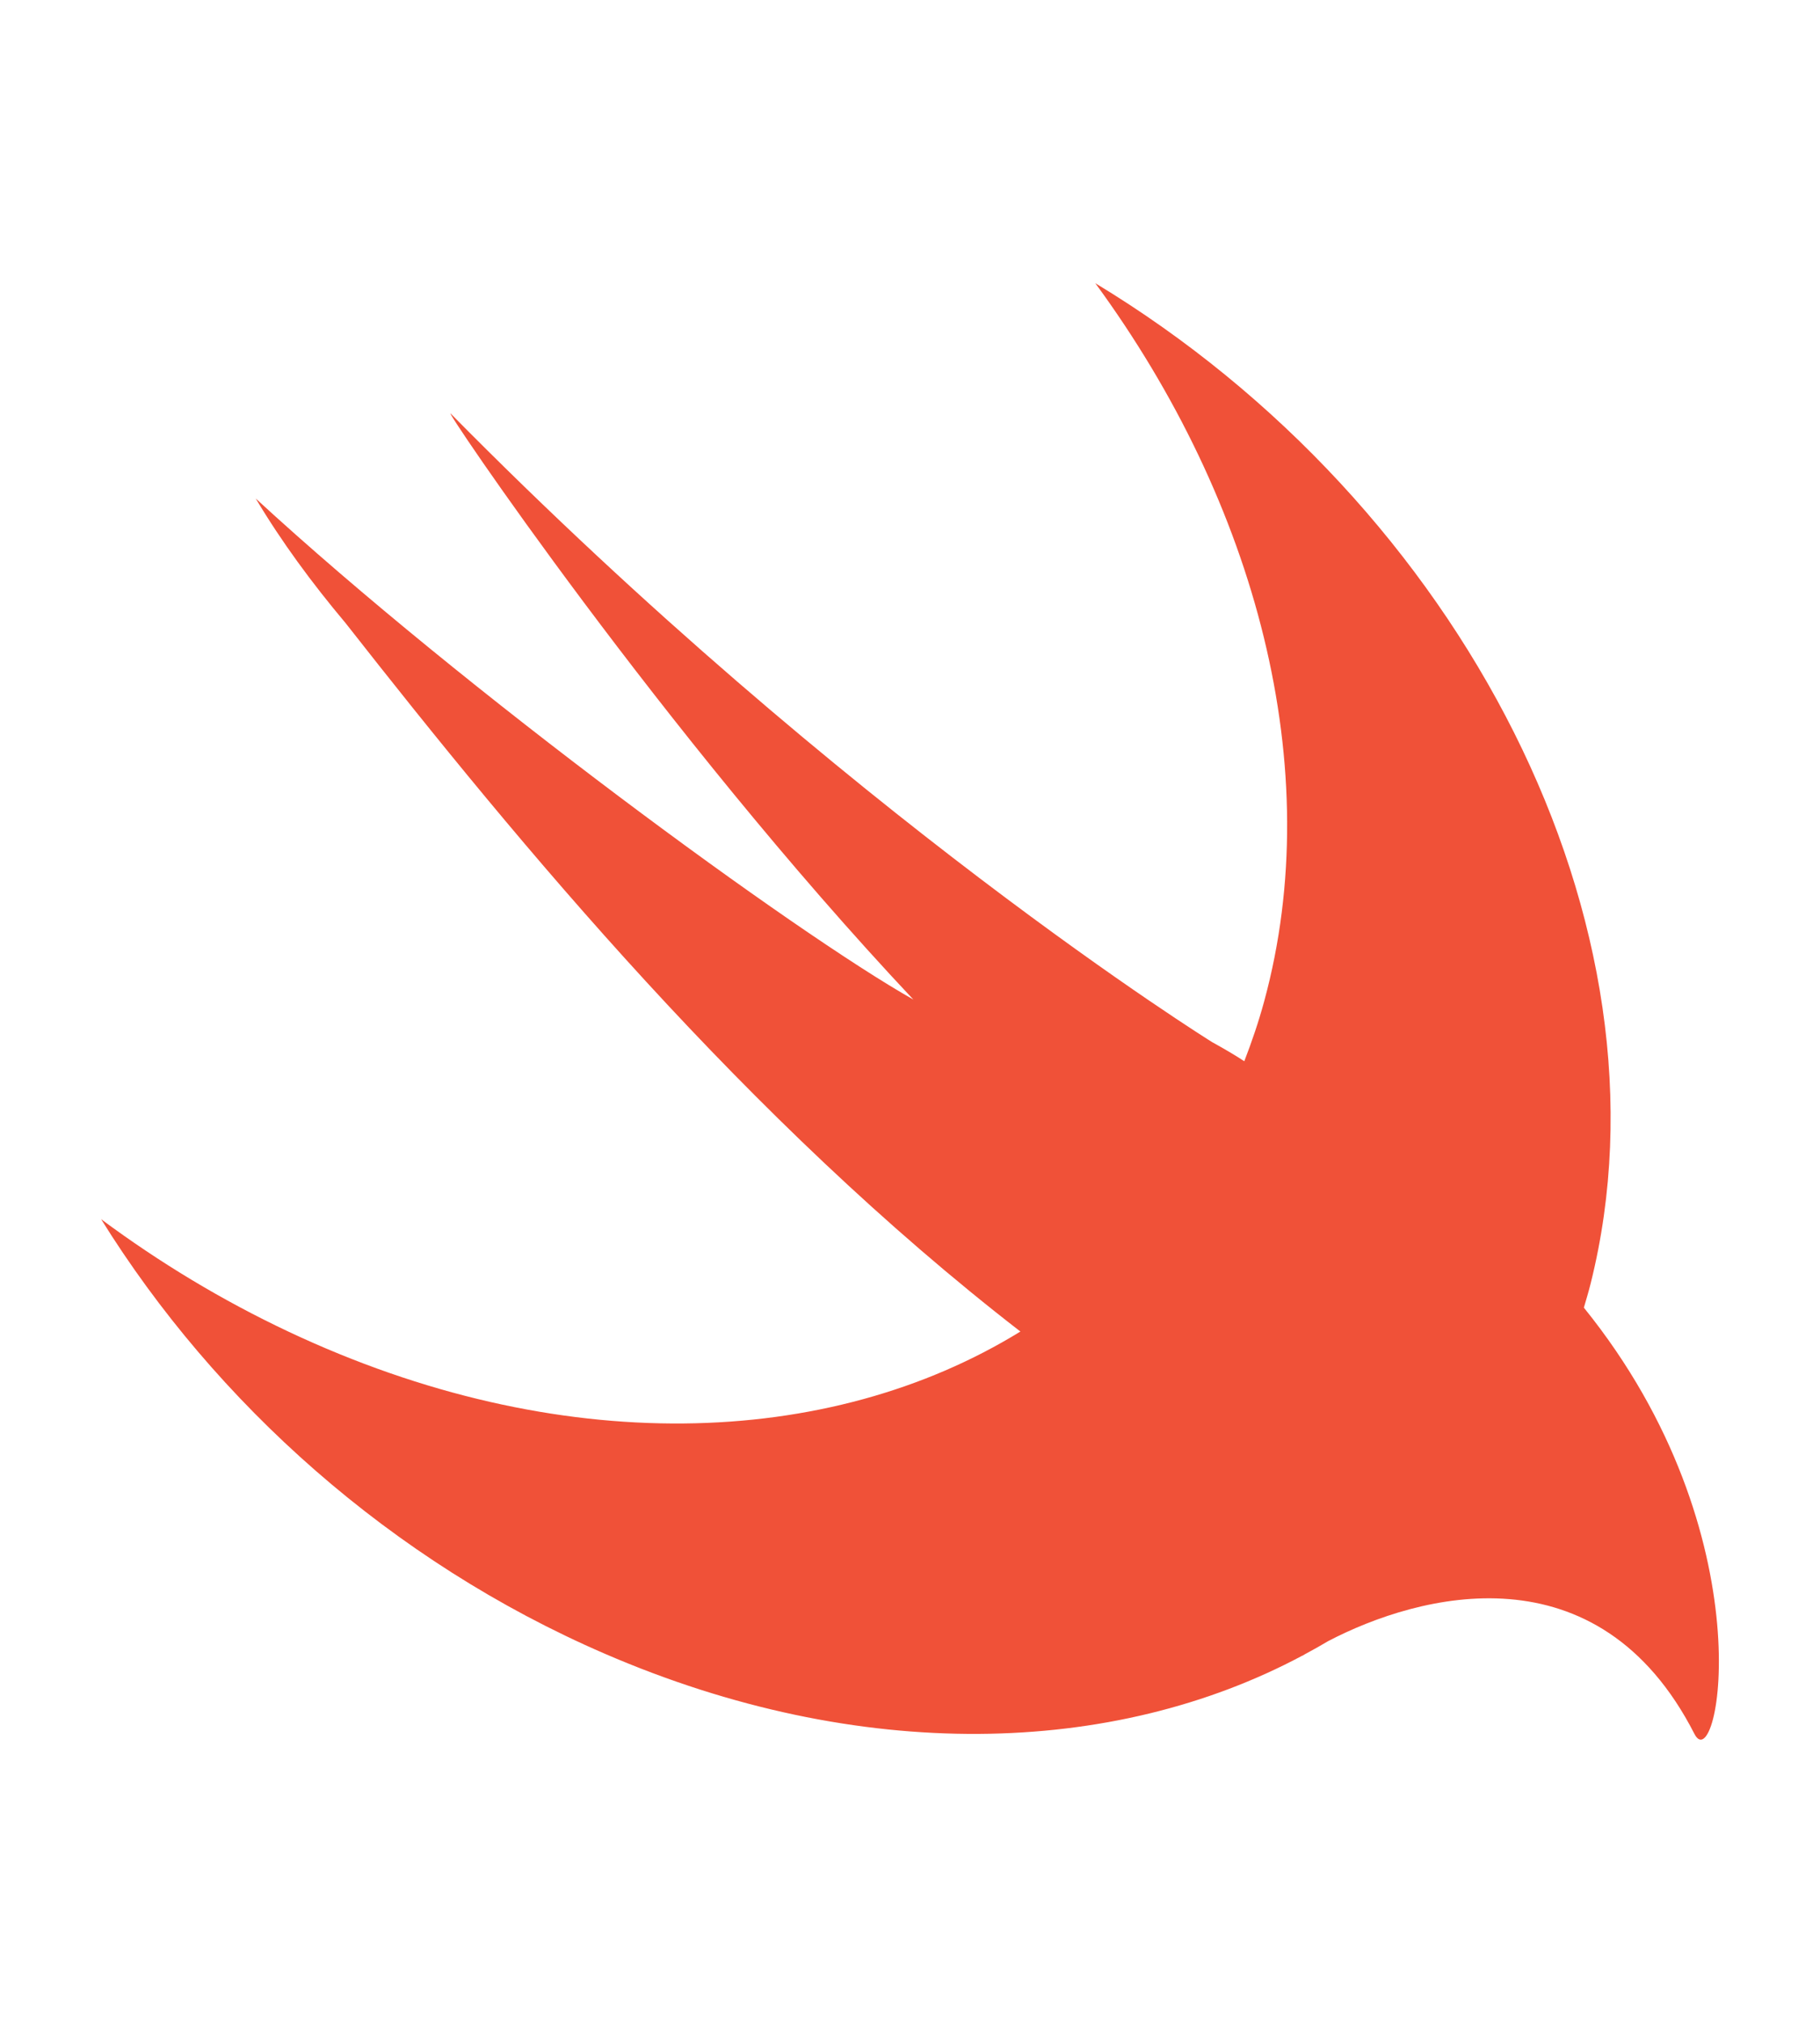 <svg width="90" height="100" viewBox="0 0 90 100" fill="none" xmlns="http://www.w3.org/2000/svg">
<path d="M78.33 64.653C78.328 64.65 78.325 64.648 78.323 64.645C78.44 64.243 78.561 63.845 78.663 63.433C83.061 45.809 72.327 24.971 54.163 14C62.123 24.854 65.643 38 62.516 49.496C62.237 50.522 61.901 51.506 61.531 52.463C61.129 52.197 60.622 51.895 59.941 51.518C59.941 51.518 41.873 40.297 22.289 20.449C21.776 19.928 32.732 36.2 45.166 49.414C39.308 46.107 22.982 34.159 12.646 24.644C13.916 26.774 15.426 28.825 17.087 30.8C25.718 41.81 36.974 55.394 50.459 65.825C40.984 71.657 27.596 72.111 14.266 65.831C10.969 64.277 7.869 62.402 5 60.271C10.643 69.349 19.333 77.182 29.91 81.754C42.524 87.207 55.067 86.837 64.409 81.844L64.402 81.854C64.445 81.827 64.499 81.798 64.543 81.77C64.927 81.563 65.307 81.352 65.68 81.129C70.168 78.785 79.034 76.408 83.793 85.721C84.958 88 87.435 75.921 78.33 64.653Z" fill="#F05138"/>
</svg>
